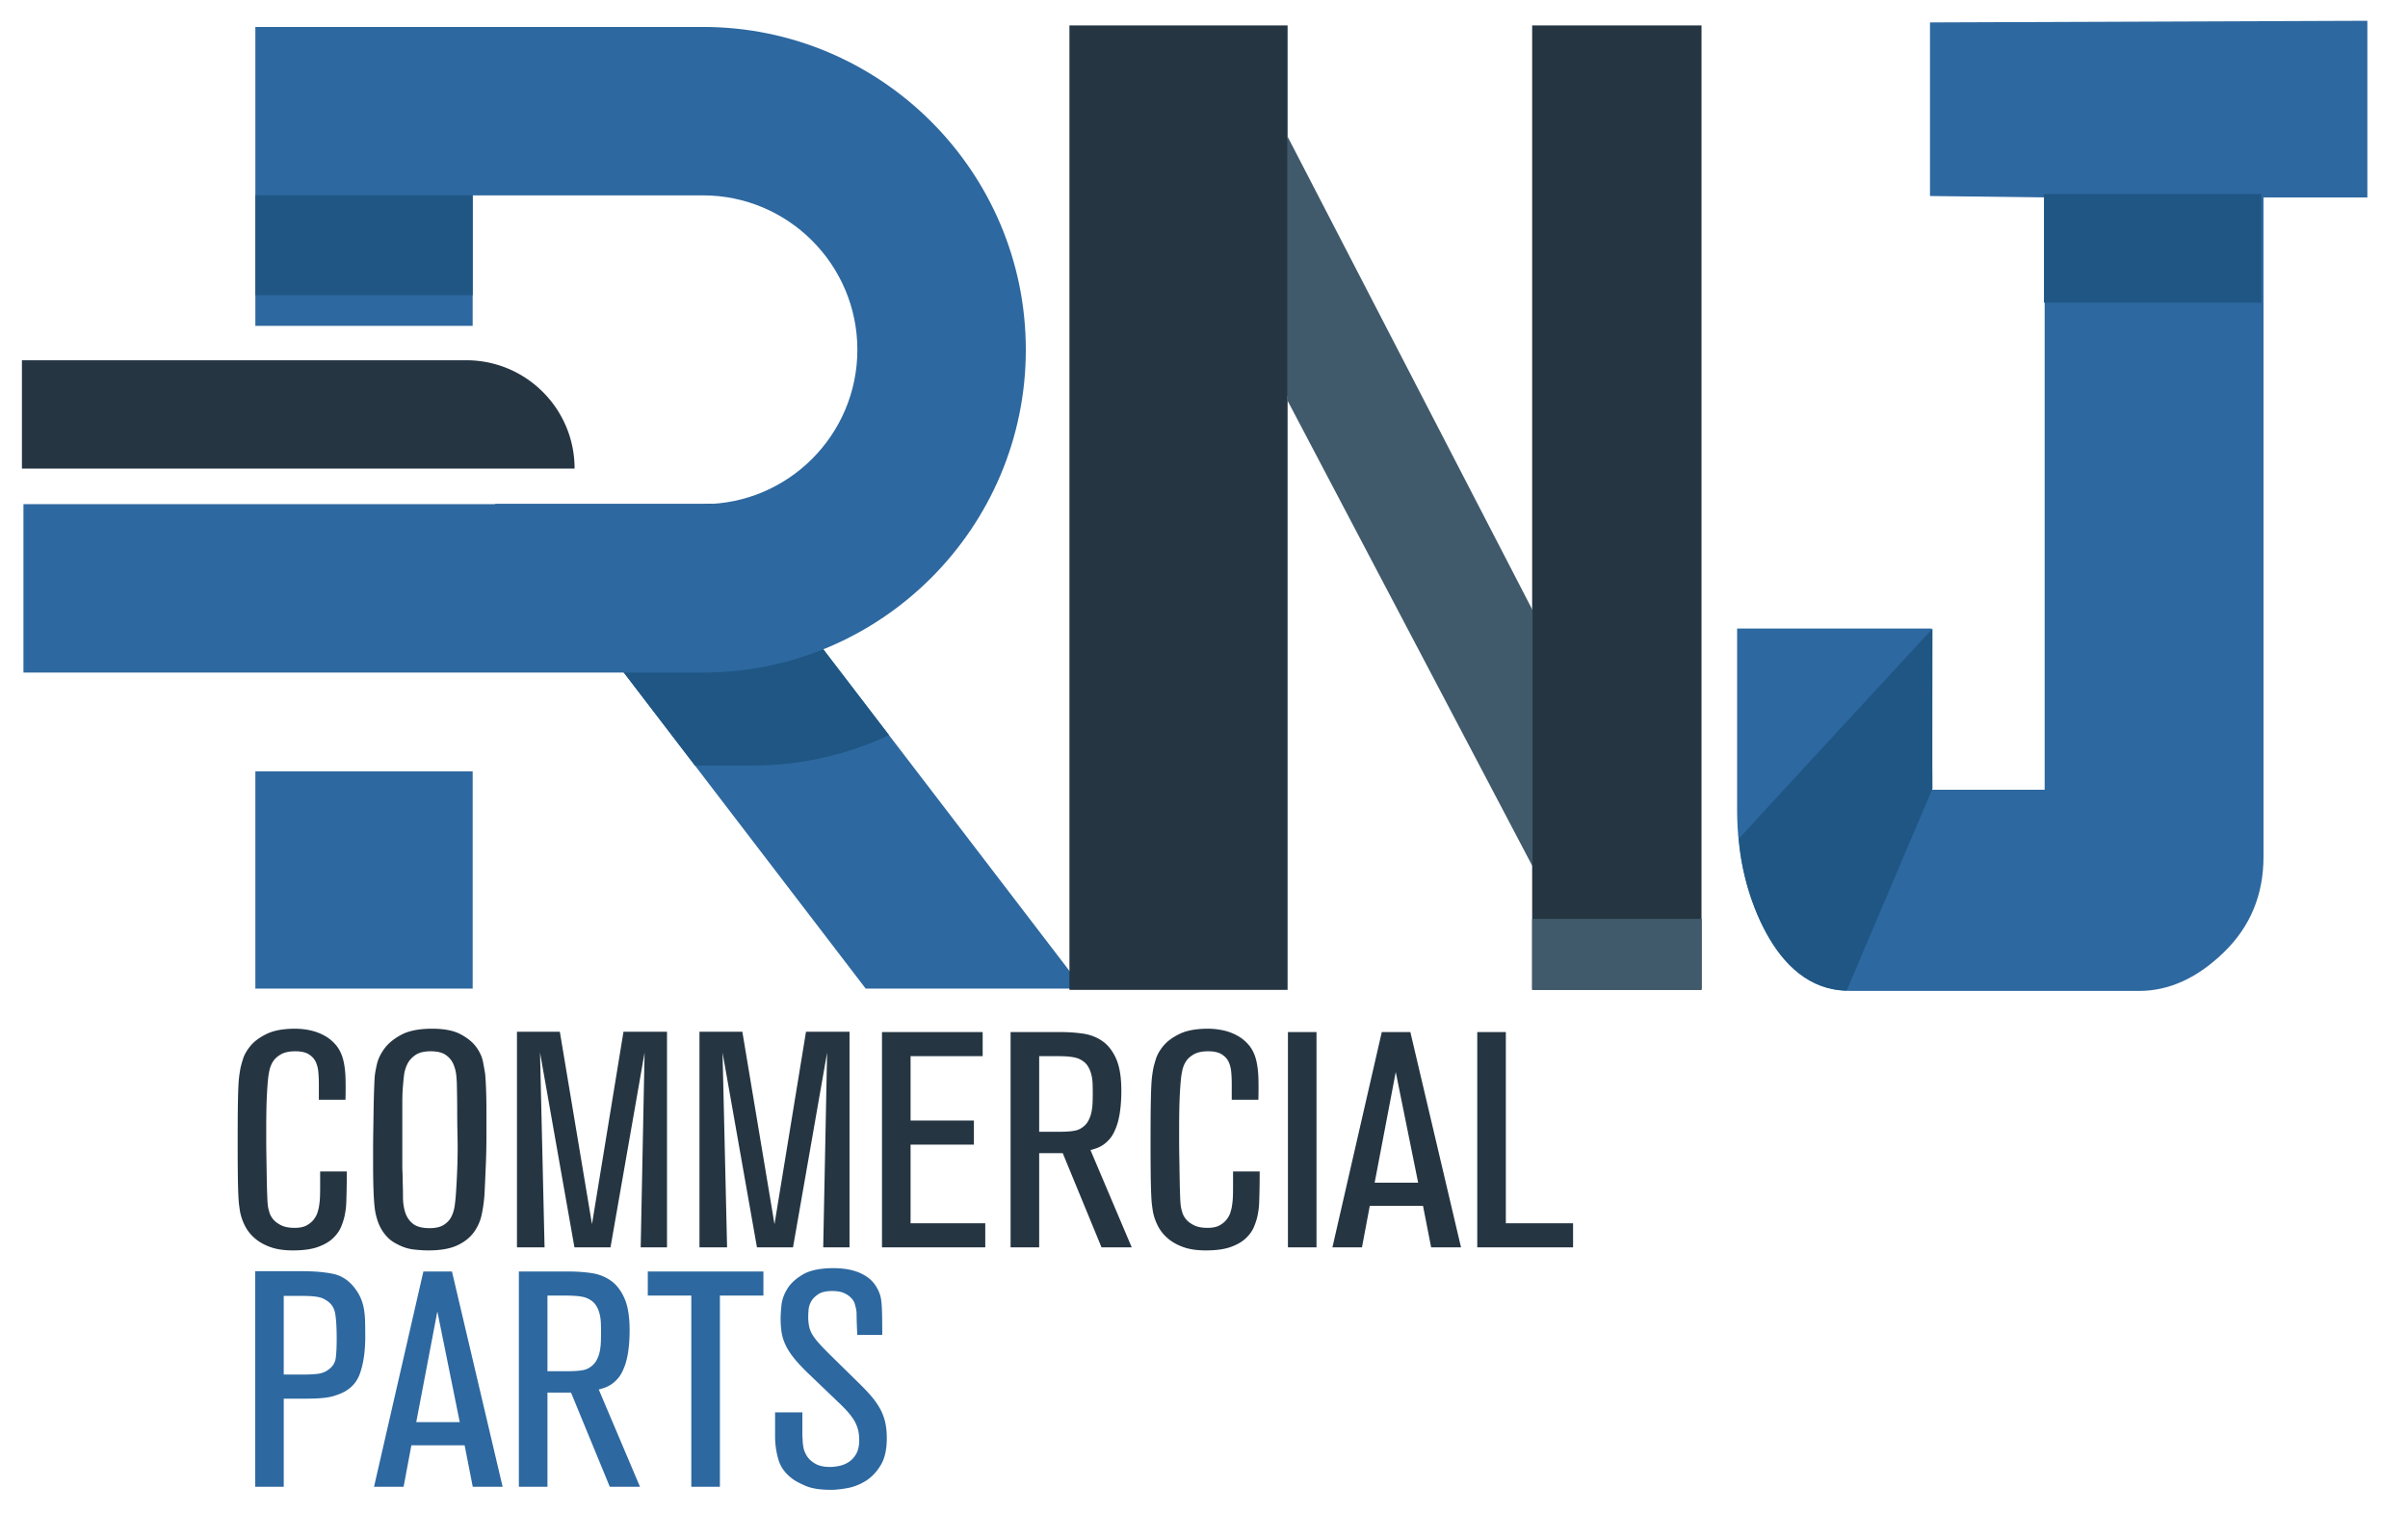 <svg xml:space="preserve" height="447" width="711" xmlns="http://www.w3.org/2000/svg">
  <switch>
    <g>
      <path d="M699 6.135v52.16h-30.666V253.01c0 11.24-3.912 20.646-11.735 28.229s-16.154 11.376-24.996 11.376H546.58c-10.202 0-18.367-5.404-24.488-16.223-6.119-10.808-9.181-23.237-9.181-37.282v-53.506h57.485v47.606h33.317V58.295l-33.853-.417V6.622L699 6.135z" fill="#2D68A0"></path>
      <path d="m545.259 292.509 25.335-59.627c-.083-.215 0-47.228 0-47.228s-57.16 61.878-57.15 61.991c.824 14.441 9.904 44.701 31.815 44.864zm58.254-235.184h64.162v32.058h-64.162z" fill="#1F5684"></path>
      <path d="M319.777 291.935 210.185 148.737c-.873.054-1.736.133-2.619.133h-61.445l109.49 143.064h64.166z" fill="#2D68A0"></path>
      <path d="m262.494 217.092-52.309-68.354c-.873.054-1.736.133-2.619.133h-61.445l59.08 77.195h16.97a94.773 94.773 0 0 0 40.323-8.974z" fill="#1F5684"></path>
      <path d="M207.566 7.954H75.398v88.273h64.165V57.69h68.003c25.136 0 45.587 20.452 45.587 45.588 0 25.14-20.452 45.592-45.587 45.592H6.923v49.738h200.644c52.561 0 95.324-42.764 95.324-95.33-.001-52.563-42.764-95.324-95.325-95.324zM75.398 227.771h64.165v64.163H75.398z" fill="#2D68A0"></path>
      <path d="M75.398 57.67h64.165v29.492H75.398z" fill="#1F5684"></path>
      <path d="M169.656 138.365H6.473V106.38h131.199c17.662 0 31.984 14.323 31.984 31.985zm-67.259 207.553c0 2.161-.017 3.947-.048 5.357a373.581 373.581 0 0 1-.096 3.557 22.786 22.786 0 0 1-.192 2.432 29.892 29.892 0 0 1-.335 1.892c-.192.9-.527 1.936-1.007 3.106s-1.263 2.282-2.35 3.332c-1.087 1.051-2.574 1.922-4.458 2.611-1.887.689-4.363 1.035-7.432 1.035-2.622 0-4.842-.33-6.665-.99-1.822-.66-3.356-1.531-4.603-2.611-1.247-1.081-2.222-2.326-2.925-3.737-.704-1.41-1.184-2.837-1.438-4.277-.064-.419-.144-.976-.24-1.666-.096-.689-.177-1.756-.24-3.196a193.393 193.393 0 0 1-.144-5.854 754.149 754.149 0 0 1-.048-9.636c0-4.201.015-7.549.048-10.04.031-2.49.08-4.472.144-5.943.063-1.471.144-2.581.24-3.332.096-.75.207-1.485.335-2.206.127-.721.398-1.74.815-3.062.415-1.32 1.182-2.642 2.301-3.963 1.118-1.319 2.717-2.476 4.795-3.467 2.076-.99 4.842-1.485 8.294-1.485 1.405 0 2.844.15 4.315.45a15.44 15.44 0 0 1 4.219 1.531 11.959 11.959 0 0 1 3.5 2.836c.99 1.171 1.709 2.627 2.157 4.367.384 1.563.607 3.287.671 5.179.063 1.891.063 4.097 0 6.618h-7.863v-4.772c0-1.081-.048-2.19-.144-3.332-.096-1.14-.349-2.161-.761-3.062-.414-.9-1.095-1.65-2.048-2.251-.953-.6-2.288-.901-4.002-.901-1.78 0-3.193.302-4.24.901-1.049.601-1.827 1.306-2.334 2.116a7.852 7.852 0 0 0-1.049 2.566c-.19.9-.317 1.651-.38 2.251a77.915 77.915 0 0 0-.335 4.232 131.247 131.247 0 0 0-.192 5.223 289.913 289.913 0 0 0-.048 5.313v4.323c0 .961.015 2.386.048 4.277.031 1.891.063 3.842.094 5.853.032 2.013.08 3.888.143 5.628.063 1.742.159 2.913.288 3.513.063.301.188.78.38 1.44.19.661.556 1.321 1.097 1.981.54.661 1.319 1.246 2.334 1.756 1.016.511 2.351.766 4.003.766 1.525 0 2.731-.255 3.621-.766.89-.51 1.588-1.11 2.098-1.801.508-.689.857-1.365 1.049-2.026.19-.66.318-1.14.382-1.441.063-.419.126-.855.188-1.306.063-.45.111-1.049.144-1.801.031-.75.048-1.695.048-2.837v-4.682h7.866zm41.184-6.169a240.77 240.77 0 0 1-.144 4.503c-.064 1.53-.129 3.017-.192 4.457-.064 1.44-.129 2.762-.192 3.962a42.363 42.363 0 0 1-.815 5.943 13.54 13.54 0 0 1-2.397 5.358c-1.184 1.591-2.829 2.867-4.938 3.827-2.11.959-4.923 1.44-8.438 1.44-1.28 0-2.718-.09-4.315-.271-1.599-.18-3.197-.689-4.794-1.53-1.215-.6-2.206-1.306-2.973-2.116s-1.391-1.65-1.87-2.521a13.377 13.377 0 0 1-1.103-2.566c-.256-.84-.448-1.59-.575-2.251-.192-1.081-.336-2.432-.432-4.053a122.273 122.273 0 0 1-.192-5.088c-.033-1.77-.048-3.525-.048-5.268v-4.862c0-1.021.015-2.521.048-4.503l.096-6.168c.032-2.131.08-4.143.144-6.033.063-1.892.127-3.256.192-4.098.063-.779.271-1.966.623-3.557.351-1.59 1.103-3.166 2.253-4.728 1.151-1.561 2.829-2.927 5.034-4.098 2.206-1.171 5.226-1.756 9.062-1.756 3.515 0 6.295.54 8.342 1.621 2.045 1.08 3.596 2.341 4.65 3.782 1.055 1.44 1.726 2.912 2.014 4.412.288 1.501.494 2.672.623 3.512.127 1.382.223 3.032.288 4.953.063 1.922.096 3.842.096 5.763v7.834c.001 1.263-.015 2.629-.047 4.1zm-24.788 2.927v1.711c0 .54.015 1.111.048 1.711.031.601.048 1.411.048 2.432.063 1.562.096 3.183.096 4.862 0 1.621.207 3.122.624 4.503.415 1.381 1.166 2.521 2.253 3.422 1.086.9 2.748 1.351 4.986 1.351 1.789 0 3.196-.329 4.219-.991 1.022-.659 1.774-1.485 2.253-2.476.479-.991.799-2.086.959-3.287.159-1.2.271-2.311.336-3.332.191-2.701.335-5.552.431-8.555.096-3.001.111-5.793.048-8.375a294.501 294.501 0 0 1-.096-7.474c0-2.461-.033-4.953-.096-7.474 0-.96-.064-2.041-.192-3.242a10.894 10.894 0 0 0-.911-3.377c-.479-1.05-1.231-1.921-2.253-2.611-1.023-.689-2.493-1.036-4.411-1.036-1.918 0-3.421.376-4.507 1.126-1.088.752-1.887 1.666-2.397 2.747a10.47 10.47 0 0 0-.959 3.376 104.186 104.186 0 0 0-.288 2.927 62.744 62.744 0 0 0-.144 2.206 68.883 68.883 0 0 0-.048 3.018v14.228l.001 2.61zm78.151 25.664h-7.767l1.151-57.542-10.069 57.542h-10.644l-10.165-57.542 1.343 57.542h-8.151v-63.665H165.3l9.493 56.821 9.301-56.821h12.849v63.665zm53.89 0h-7.767l1.151-57.542-10.069 57.542h-10.644l-10.165-57.542 1.343 57.542h-8.151v-63.665h12.658l9.493 56.821 9.301-56.821h12.849v63.665zm40.082 0h-30.493v-63.575h29.726v7.114h-21.288v19h18.699v7.114h-18.699v23.232h22.055v7.115zm43.246 0h-8.918l-11.454-27.825h-6.957v27.825h-8.438v-63.575h14.767c2.237 0 4.426.15 6.568.45 2.141.302 4.059 1.036 5.753 2.206 1.693 1.171 3.052 2.913 4.076 5.224 1.021 2.312 1.534 5.447 1.534 9.41 0 2.401-.144 4.547-.432 6.438-.288 1.891-.688 3.438-1.199 4.638-.512 1.32-1.103 2.372-1.774 3.151-.671.781-1.359 1.396-2.062 1.846-.704.45-1.375.781-2.014.991-.64.211-1.184.375-1.63.495l12.18 28.726zm-27.329-34.129h5.623c1.461 0 2.637-.045 3.527-.135s1.573-.211 2.05-.361a5.318 5.318 0 0 0 1.381-.679c.826-.543 1.461-1.222 1.906-2.034a9.28 9.28 0 0 0 .953-2.623c.19-.935.301-1.883.334-2.848.031-.964.048-1.838.048-2.621 0-.966-.017-1.93-.048-2.895a12.974 12.974 0 0 0-.382-2.757 8.602 8.602 0 0 0-1-2.396c-.445-.724-1.081-1.327-1.906-1.81a6.536 6.536 0 0 0-1.572-.677c-.541-.15-1.256-.271-2.146-.361-.89-.091-2.033-.137-3.431-.137h-5.337v22.334zm65.109 11.707c0 2.161-.017 3.947-.048 5.357a373.581 373.581 0 0 1-.096 3.557 22.786 22.786 0 0 1-.192 2.432 29.892 29.892 0 0 1-.335 1.892c-.192.9-.527 1.936-1.008 3.106-.479 1.171-1.263 2.282-2.35 3.332-1.087 1.051-2.573 1.922-4.458 2.611-1.887.689-4.363 1.035-7.432 1.035-2.622 0-4.842-.33-6.665-.99-1.822-.66-3.356-1.531-4.603-2.611-1.247-1.081-2.222-2.326-2.925-3.737-.704-1.41-1.184-2.837-1.438-4.277-.064-.419-.144-.976-.24-1.666-.096-.689-.177-1.756-.24-3.196a193.393 193.393 0 0 1-.144-5.854 754.149 754.149 0 0 1-.048-9.636c0-4.201.015-7.549.048-10.04.031-2.49.08-4.472.144-5.943.063-1.471.144-2.581.24-3.332.096-.75.207-1.485.335-2.206.127-.721.398-1.74.815-3.062.415-1.32 1.182-2.642 2.301-3.963 1.118-1.319 2.717-2.476 4.795-3.467 2.076-.99 4.843-1.485 8.294-1.485 1.406 0 2.844.15 4.315.45 1.47.301 2.876.811 4.22 1.531a11.959 11.959 0 0 1 3.5 2.836c.99 1.171 1.709 2.627 2.156 4.367.385 1.563.607 3.287.672 5.179.063 1.891.063 4.097 0 6.618h-7.863v-4.772c0-1.081-.048-2.19-.144-3.332-.096-1.14-.349-2.161-.761-3.062-.414-.9-1.096-1.65-2.049-2.251-.953-.6-2.287-.901-4.002-.901-1.779 0-3.192.302-4.24.901-1.048.601-1.826 1.306-2.334 2.116a7.852 7.852 0 0 0-1.049 2.566c-.19.9-.317 1.651-.38 2.251a77.915 77.915 0 0 0-.335 4.232 131.247 131.247 0 0 0-.192 5.223 289.913 289.913 0 0 0-.048 5.313v4.323c0 .961.015 2.386.048 4.277.031 1.891.063 3.842.094 5.853.032 2.013.08 3.888.143 5.628.063 1.742.159 2.913.288 3.513.063.301.188.78.38 1.44.19.661.556 1.321 1.097 1.981.54.661 1.319 1.246 2.334 1.756 1.016.511 2.352.766 4.004.766 1.525 0 2.731-.255 3.621-.766.891-.51 1.588-1.11 2.098-1.801.508-.689.857-1.365 1.049-2.026.19-.66.318-1.14.383-1.441.063-.419.125-.855.188-1.306.063-.45.111-1.049.145-1.801.031-.75.048-1.695.048-2.837v-4.682h7.864zm16.781 22.422h-8.439v-63.575h8.439v63.575zm42.67 0h-8.822l-2.396-12.247h-15.727l-2.301 12.247h-8.727l14.576-63.575h8.438l14.959 63.575zm-12.658-19.091-6.616-32.688-6.232 32.688h12.848zm45.74 19.091h-28.287v-63.575h8.438v56.461h19.85v7.114z" fill="#253542"></path>
      <path fill="#2D68A0" d="M83.78 439.043h-8.438v-63.665H89.15c3.707 0 6.808.271 9.301.811s4.603 1.951 6.329 4.232c.767 1.021 1.357 2.026 1.774 3.017.415.99.719 2.041.911 3.151a25.3 25.3 0 0 1 .335 3.692 189.4 189.4 0 0 1 .048 4.457c0 4.322-.535 7.97-1.602 10.941s-3.25 5.028-6.549 6.168c-.821.302-1.596.526-2.322.676-.727.15-1.659.271-2.794.36-1.137.09-2.559.135-4.264.135H83.78v26.025zm0-33.139h5.589c1.831 0 3.331-.074 4.499-.224 1.169-.148 2.195-.553 3.079-1.211 1.263-.896 1.99-2.032 2.179-3.408.188-1.376.285-3.289.285-5.742 0-3.407-.159-5.935-.474-7.579-.316-1.644-1.168-2.885-2.558-3.724a5.885 5.885 0 0 0-1.61-.806c-.569-.181-1.311-.313-2.227-.404-.917-.09-2.069-.135-3.457-.135h-5.306v23.233zm64.629 33.139h-8.822l-2.397-12.247h-15.726l-2.301 12.247h-8.726l14.575-63.575h8.438l14.959 63.575zm-12.658-19.091-6.616-32.688-6.233 32.688h12.849zm53.219 19.091h-8.918l-11.454-27.825h-6.957v27.825h-8.438v-63.575h14.767c2.237 0 4.426.15 6.568.45 2.141.302 4.059 1.036 5.753 2.206 1.693 1.171 3.052 2.913 4.076 5.224 1.021 2.312 1.534 5.447 1.534 9.41 0 2.401-.144 4.547-.432 6.438-.288 1.891-.688 3.438-1.199 4.638-.512 1.32-1.103 2.372-1.774 3.151-.671.781-1.359 1.396-2.062 1.846-.704.45-1.375.781-2.014.991-.64.211-1.184.375-1.63.495l12.18 28.726zm-27.328-34.129h5.623c1.461 0 2.637-.045 3.527-.135s1.573-.211 2.05-.361a5.318 5.318 0 0 0 1.381-.679c.826-.543 1.461-1.222 1.906-2.034a9.28 9.28 0 0 0 .953-2.623c.19-.935.301-1.883.334-2.848.031-.964.048-1.838.048-2.621 0-.966-.017-1.93-.048-2.895a12.974 12.974 0 0 0-.382-2.757 8.602 8.602 0 0 0-1-2.396c-.445-.724-1.081-1.327-1.906-1.81a6.536 6.536 0 0 0-1.572-.677c-.541-.15-1.256-.271-2.146-.361-.89-.091-2.033-.137-3.431-.137h-5.337v22.334zm50.917 34.129h-8.438v-56.461h-12.849v-7.114h34.137v7.114H212.56v56.461zm16.301-21.972h8.055v6.394c0 .54.015.961.048 1.26.031.302.048.602.048.901 0 .42.08 1.051.24 1.891.159.842.511 1.682 1.055 2.521.542.842 1.357 1.576 2.445 2.206 1.086.631 2.556.945 4.411.945.639 0 1.454-.09 2.445-.27a8.348 8.348 0 0 0 2.829-1.081c.894-.54 1.661-1.335 2.301-2.386.638-1.05.959-2.446.959-4.188 0-1.261-.144-2.387-.432-3.377s-.704-1.905-1.247-2.747c-.544-.84-1.199-1.68-1.966-2.521s-1.63-1.711-2.589-2.612l-9.206-8.824c-1.599-1.561-2.91-2.986-3.932-4.277-1.023-1.29-1.822-2.551-2.397-3.782-.576-1.229-.959-2.477-1.151-3.737s-.288-2.611-.288-4.052c0-.9.079-2.176.24-3.827.159-1.65.734-3.287 1.726-4.908.99-1.621 2.541-3.046 4.65-4.277 2.11-1.229 5.145-1.846 9.11-1.846.83 0 1.805.061 2.924.18 1.118.121 2.253.36 3.404.721s2.253.887 3.308 1.576c1.055.69 1.966 1.606 2.733 2.746.447.721.815 1.456 1.103 2.206.288.752.479 1.637.575 2.656.096 1.022.159 2.297.192 3.827.031 1.531.048 3.468.048 5.809h-7.384c-.064-1.5-.112-2.701-.144-3.602-.033-.9-.048-1.621-.048-2.161 0-.541-.016-.946-.048-1.216a10.114 10.114 0 0 0-.144-.855c-.064-.3-.177-.734-.336-1.306-.16-.57-.496-1.14-1.007-1.711-.512-.57-1.215-1.065-2.109-1.486-.896-.419-2.078-.63-3.548-.63-1.791 0-3.165.314-4.124.945-.959.63-1.663 1.351-2.109 2.161a6.075 6.075 0 0 0-.767 2.521 29.229 29.229 0 0 0-.096 1.936c0 1.202.111 2.252.336 3.152.223.9.606 1.756 1.15 2.566.542.811 1.23 1.666 2.062 2.566.83.9 1.853 1.951 3.068 3.151l8.534 8.375c1.405 1.382 2.604 2.656 3.596 3.827a21.562 21.562 0 0 1 2.493 3.602 15.425 15.425 0 0 1 1.486 3.917c.319 1.382.479 2.972.479 4.772 0 3.363-.623 6.049-1.87 8.06-1.247 2.013-2.733 3.543-4.459 4.593-1.726 1.051-3.517 1.74-5.37 2.071-1.854.329-3.42.495-4.698.495-3.26 0-5.787-.391-7.576-1.171-1.79-.779-3.037-1.44-3.74-1.98-2.174-1.561-3.596-3.467-4.267-5.719a24.298 24.298 0 0 1-1.007-6.979v-7.021z"></path>
      <path d="M452.395 7.515H502.4v284.791h-50.005v-36.95L380.182 116.78v175.525h-64.415V7.515h64.415v33.45l72.213 139.529V7.515z" fill="#253542"></path>
      <path d="M452.4 271.334h50.058v20.834H452.4zm.108-15.532v-75.641l-72.42-140.006v78.001z" fill="#405A6B"></path>
    </g>
  </switch>
</svg>
